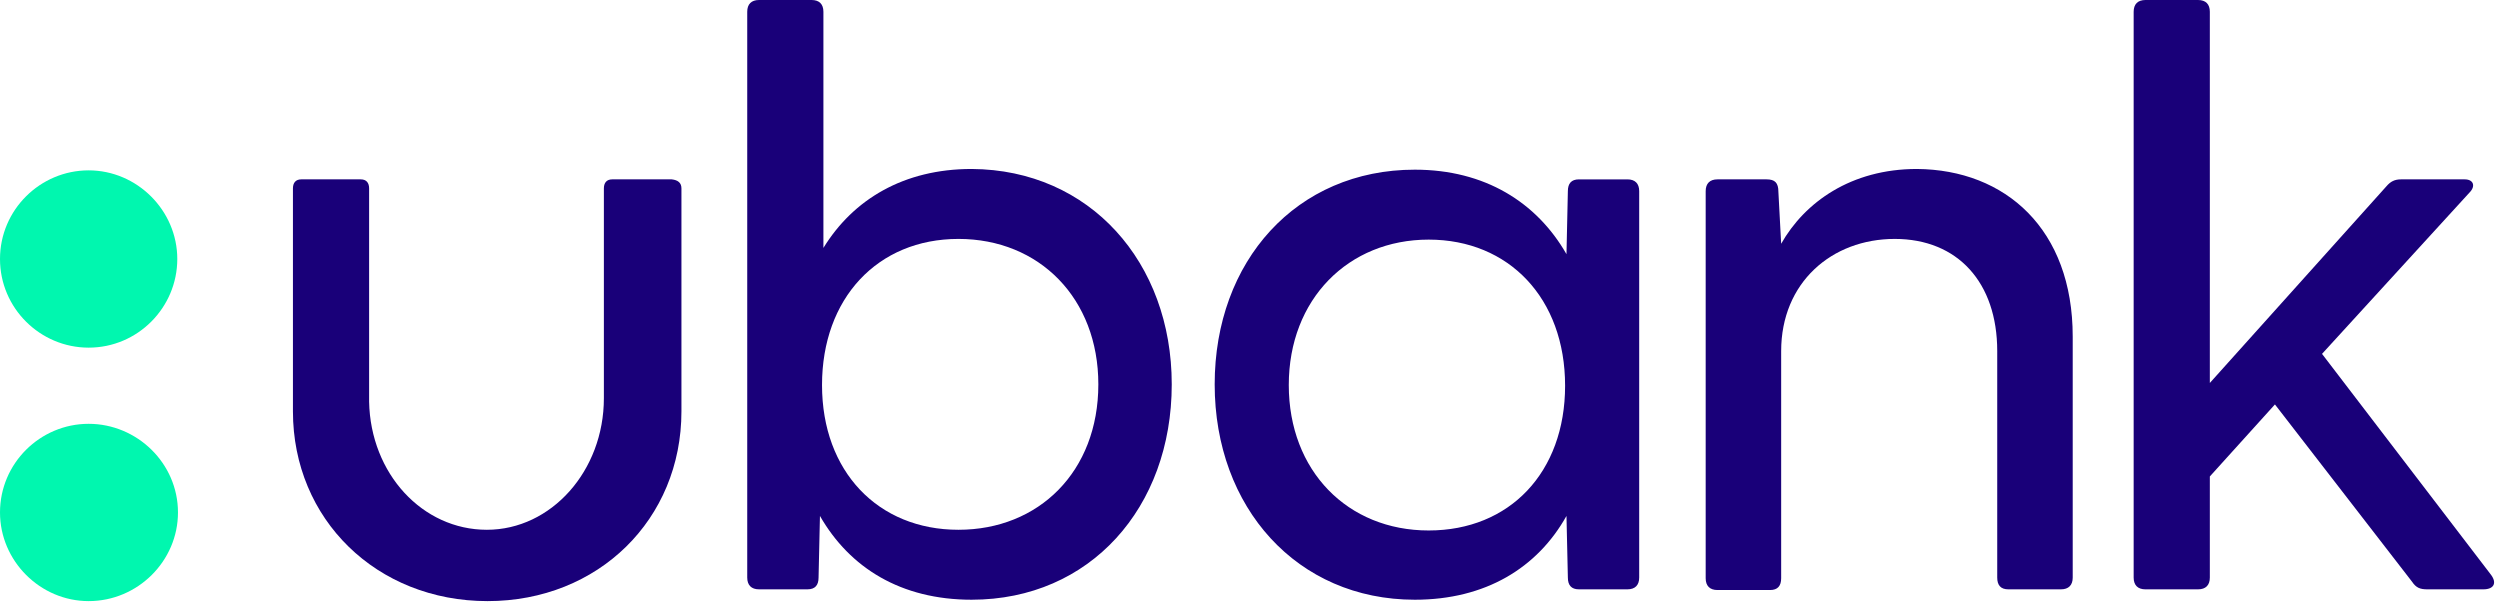 <svg version="1.1" id="Layer_1" xmlns:x="ns_extend;" xmlns:i="ns_ai;" xmlns:graph="ns_graphs;" xmlns="http://www.w3.org/2000/svg" xmlns:xlink="http://www.w3.org/1999/xlink" x="0px" y="0px" viewBox="0 0 361 87" style="enable-background:new 0 0 361 87;" xml:space="preserve">
 <style type="text/css">
  .st0{fill:#190079;}
	.st1{fill:#00F7AF;}
 </style>
 <g>
  <g>
   <g>
    <path class="st0" d="M169.2,55.5c0,17.8-11.8,31.1-28.9,31.1c-10.2,0-17.6-4.6-21.9-12.1l-0.2,8.9c0,1.1-0.5,1.7-1.6,1.7h-7
				c-1.1,0-1.7-0.6-1.7-1.7V1.7c0-1.1,0.6-1.7,1.7-1.7h7.6c1.1,0,1.7,0.6,1.7,1.7v34.1c4.3-7,11.6-11.4,21.4-11.4
				C157.4,24.5,169.2,37.9,169.2,55.5L169.2,55.5z M158.6,55.5c0-12.4-8.5-21-20.2-21s-19.7,8.6-19.7,21.1s8.1,20.9,19.7,20.9
				S158.6,68.1,158.6,55.5z">
    </path>
    <path class="st0" d="M236.7,27.6v55.8c0,1.1-0.6,1.7-1.7,1.7h-7c-1.1,0-1.6-0.6-1.6-1.7l-0.2-8.9c-4.2,7.5-11.7,12.1-21.9,12.1
				c-17,0-28.9-13.3-28.9-31.1s11.8-31,28.9-31c10.1,0,17.6,4.7,21.9,12.2l0.2-9.1c0-1.1,0.5-1.7,1.6-1.7h7
				C236.1,25.9,236.7,26.5,236.7,27.6z M226,55.7c0-12.6-8.1-21.1-19.7-21.1s-20.2,8.6-20.2,21s8.5,21,20.2,21S226,68.2,226,55.7z">
    </path>
    <path class="st0" d="M299.3,48.6v34.8c0,1.1-0.6,1.7-1.7,1.7H290c-1.1,0-1.6-0.6-1.6-1.7V50.7c0-9.9-5.7-16.2-14.8-16.2
				c-9.1,0-16.4,6.3-16.4,16.2v32.8c0,1.1-0.5,1.7-1.6,1.7H248c-1.1,0-1.7-0.6-1.7-1.7V27.6c0-1.1,0.6-1.7,1.7-1.7h7.1
				c1.2,0,1.7,0.5,1.7,1.8l0.4,7.5c3.4-6,10.1-10.8,19.6-10.8C289.6,24.5,299.3,33.1,299.3,48.6z">
    </path>
    <path class="st0" d="M358.6,85.1h-8.1c-1,0-1.6-0.2-2.2-1.1l-19.8-25.6l-9.4,10.4v14.6c0,1.1-0.6,1.7-1.7,1.7h-7.6
				c-1.1,0-1.7-0.6-1.7-1.7V1.7c0-1.1,0.6-1.7,1.7-1.7h7.6c1.1,0,1.7,0.6,1.7,1.7v53.6l25.5-28.4c0.6-0.7,1.2-1,2.1-1h9.2
				c1.3,0,1.6,1,0.7,1.9l-21.3,23.3l24.4,31.9C360.6,84.2,360.1,85.1,358.6,85.1">
    </path>
    <path class="st0" d="M98.4,27.2v32.2c0,15.6-12,27.4-28,27.4S42.3,75,42.3,59.4V27.2c0-0.8,0.4-1.3,1.2-1.3h8.6
				c0.8,0,1.2,0.5,1.2,1.3V58c0.2,10.4,7.7,18.5,17,18.5s16.9-8.5,16.9-19V27.2c0-0.8,0.4-1.3,1.2-1.3h8.6
				C97.9,26,98.4,26.4,98.4,27.2">
    </path>
    <path class="st1" d="M12.8,50.2C5.8,50.2,0,44.5,0,37.4s5.8-12.8,12.8-12.8s12.8,5.8,12.8,12.8S19.9,50.2,12.8,50.2z">
    </path>
    <path class="st1" d="M12.8,86.8C5.8,86.8,0,81,0,74c0-7.1,5.8-12.8,12.8-12.8S25.7,66.9,25.7,74C25.7,81,19.9,86.8,12.8,86.8z">
    </path>
   </g>
  </g>
 </g>
</svg>